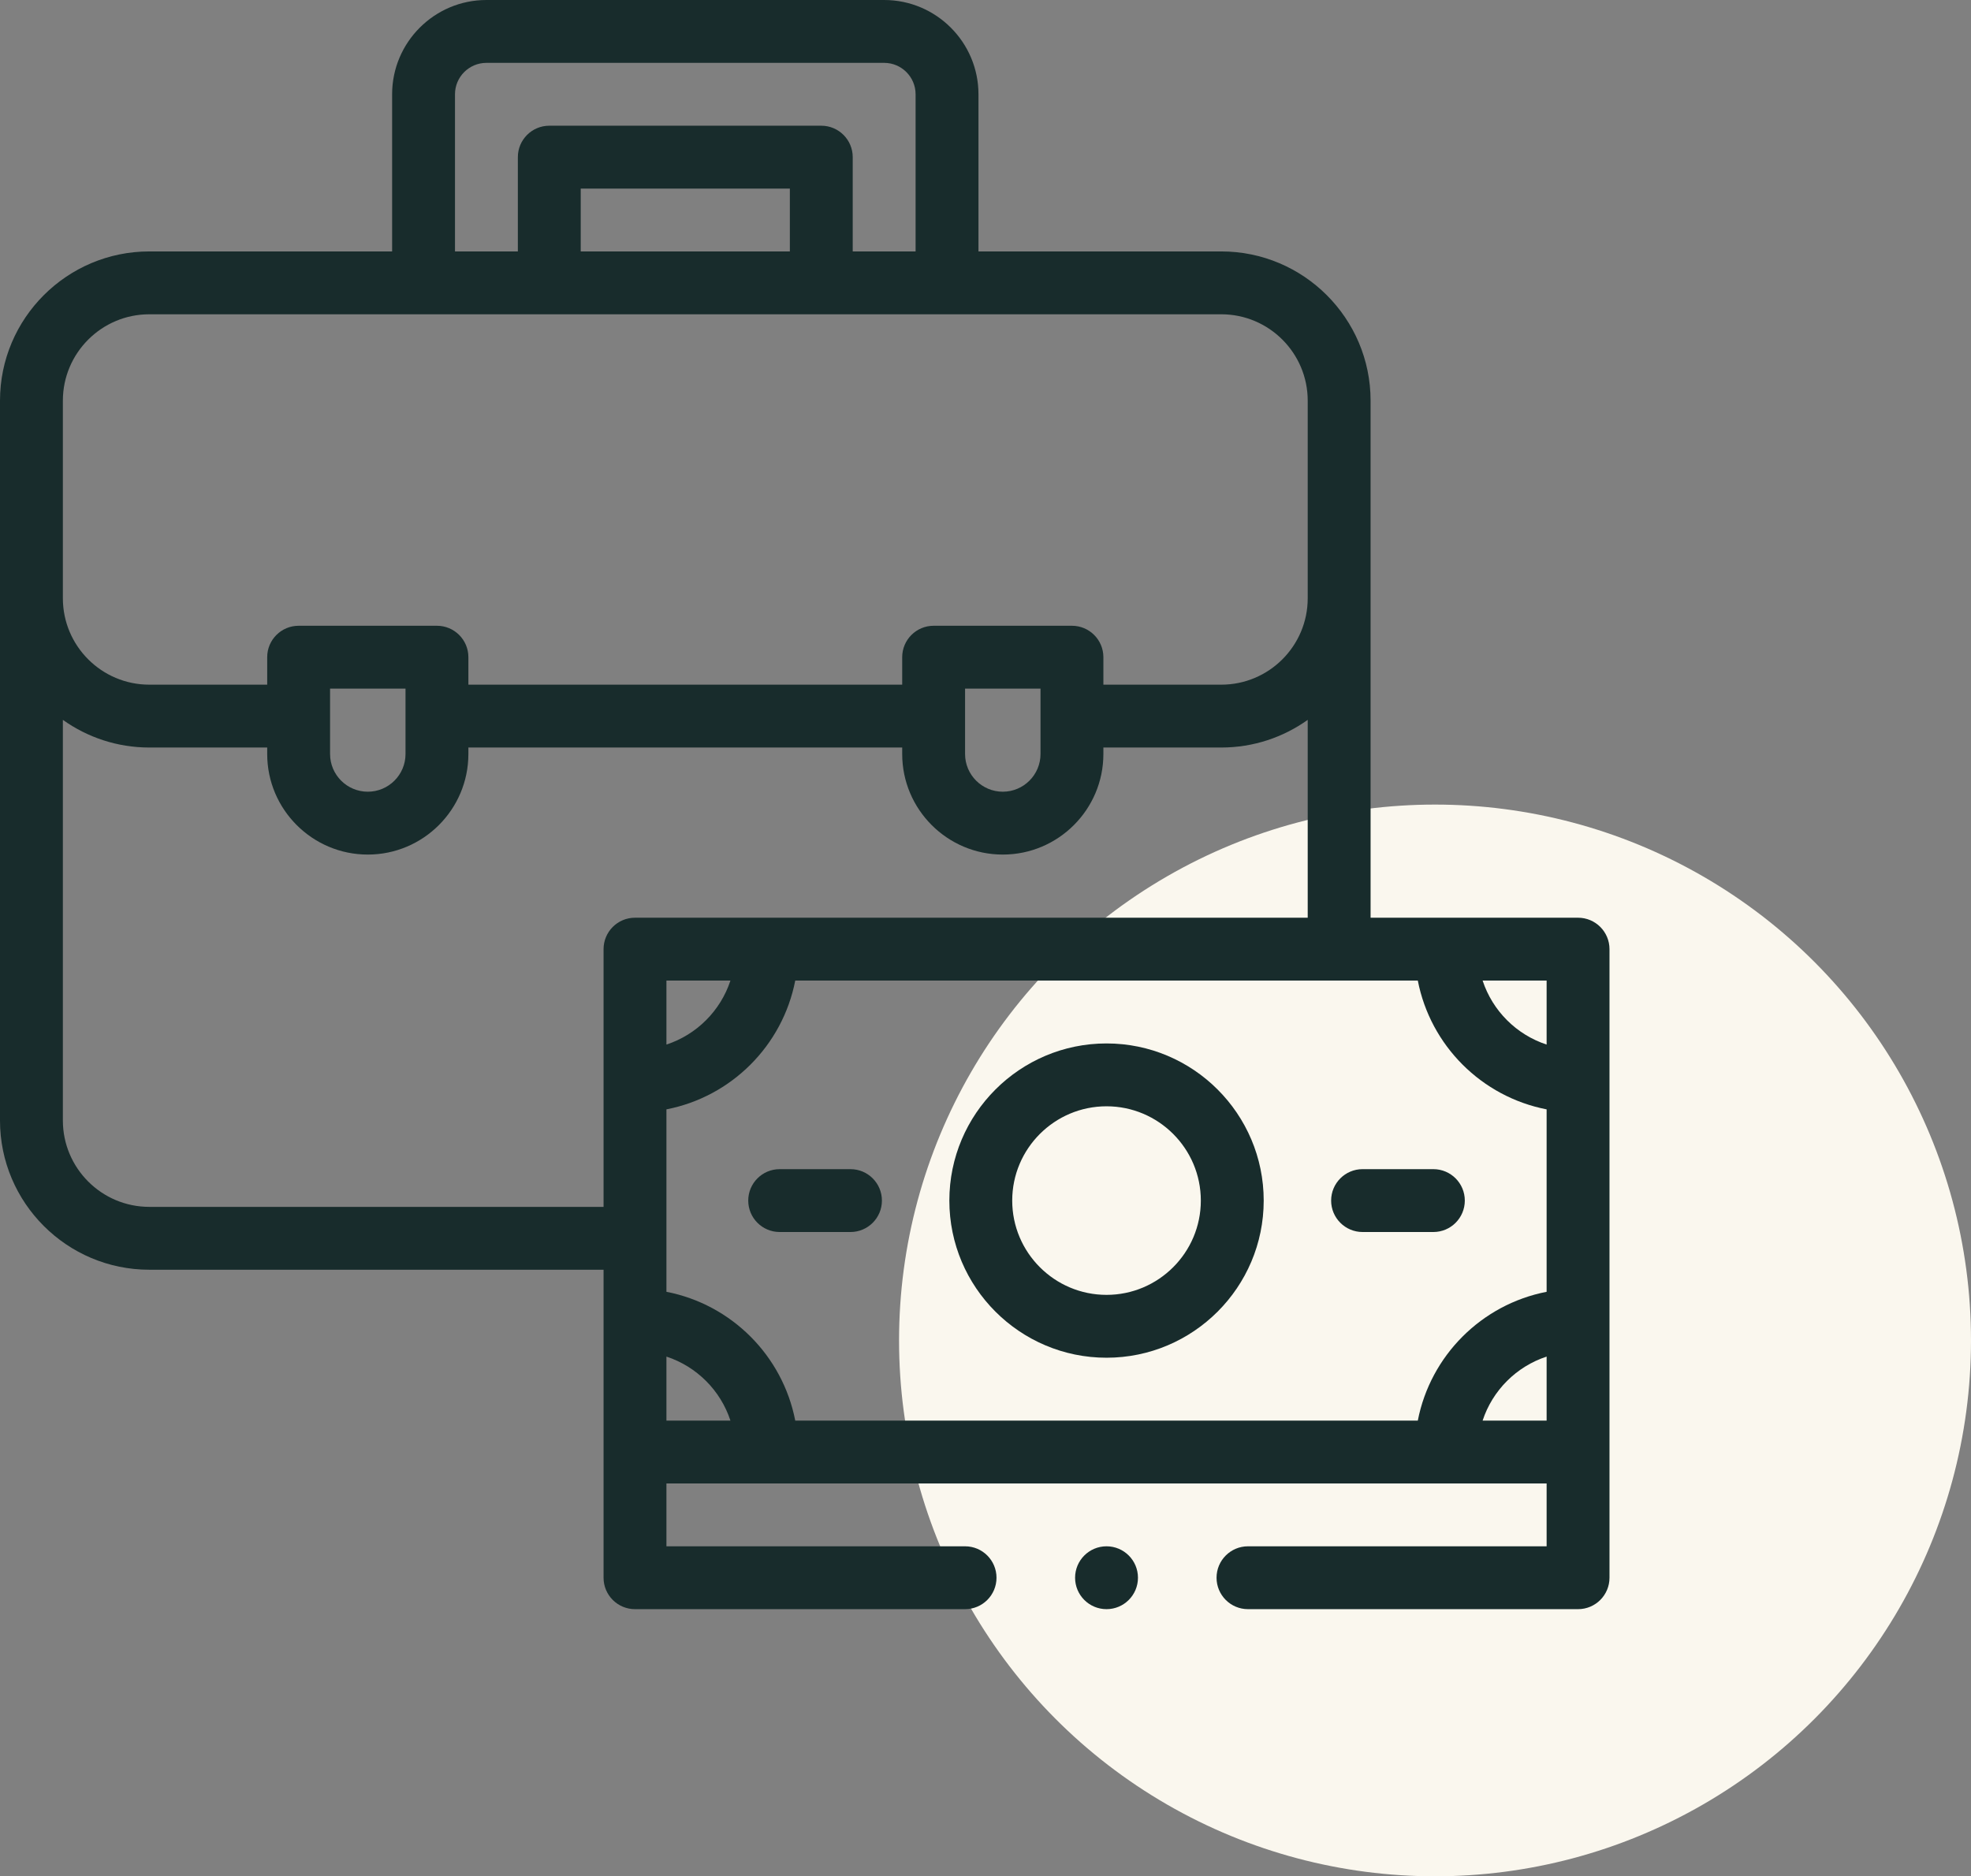 <svg width="627" height="597" viewBox="0 0 627 597" fill="none" xmlns="http://www.w3.org/2000/svg">
<rect x="0" y="0" width="627" height="597" fill="#808080" stroke="none"/>
<circle cx="456.5" cy="426.5" r="170.5" fill="#FAF7EE"/>
<path d="M502 292H436V127.483C436 101.301 414.699 80 388.516 80H311.263V30C311.263 13.458 297.805 0 281.263 0H154.737C138.195 0 124.737 13.458 124.737 30V80H47.484C21.301 80 0 101.301 0 127.483V356.516C0 382.699 21.301 404 47.484 404H192V502C192 507.522 196.477 512 202 512H307C312.523 512 317 507.522 317 502C317 496.478 312.523 492 307 492H212V472H492V492H397C391.477 492 387 496.478 387 502C387 507.522 391.477 512 397 512H502C507.523 512 512 507.522 512 502V302C512 296.478 507.523 292 502 292ZM144.737 30C144.737 24.486 149.223 20 154.737 20H281.263C286.777 20 291.263 24.486 291.263 30V80H271.263V50C271.263 44.478 266.786 40 261.263 40H174.737C169.214 40 164.737 44.478 164.737 50V80H144.737V30ZM251.263 60V80H184.737V60H251.263ZM20 127.483C20 112.329 32.329 100 47.484 100H388.516C403.671 100 416 112.329 416 127.483V190.363C416 205.517 403.671 217.846 388.516 217.846H351V209.105C351 203.583 346.523 199.105 341 199.105H297C291.477 199.105 287 203.583 287 209.105V217.846H149V209.105C149 203.583 144.523 199.105 139 199.105H95C89.477 199.105 85 203.583 85 209.105V217.846H47.484C32.329 217.847 20 205.518 20 190.363V127.483ZM331 219.105V239.905C331 246.522 325.617 251.905 319 251.905C312.383 251.905 307 246.522 307 239.905V219.105H331ZM129 219.105V239.905C129 246.522 123.617 251.905 117 251.905C110.383 251.905 105 246.522 105 239.905V219.105H129ZM202 292C196.477 292 192 296.478 192 302V384H47.484C32.329 384 20 371.671 20 356.517V229.048C27.763 234.579 37.246 237.847 47.484 237.847H85V239.906C85 257.551 99.355 271.906 117 271.906C134.645 271.906 149 257.551 149 239.906V237.847H287V239.906C287 257.551 301.355 271.906 319 271.906C336.645 271.906 351 257.551 351 239.906V237.847H388.516C398.754 237.847 408.236 234.579 416 229.048V292H202ZM232.361 312C229.205 321.616 221.615 329.204 212 332.36V312H232.361ZM212 452V431.64C221.615 434.796 229.205 442.384 232.361 452H212ZM492 452H471.639C474.795 442.384 482.385 434.796 492 431.64V452ZM492 411.023C471.311 415.05 455.05 431.307 451.023 452H252.977C248.951 431.307 232.69 415.05 212 411.023V352.977C232.689 348.95 248.95 332.693 252.977 312H451.023C455.049 332.693 471.31 348.95 492 352.977V411.023ZM492 332.36C482.385 329.204 474.795 321.616 471.639 312H492V332.36Z" fill="#182C2C"/>
<path d="M352 332C324.43 332 302 354.43 302 382C302 409.57 324.43 432 352 432C379.57 432 402 409.57 402 382C402 354.43 379.57 332 352 332ZM352 412C335.458 412 322 398.542 322 382C322 365.458 335.458 352 352 352C368.542 352 382 365.458 382 382C382 398.542 368.542 412 352 412Z" fill="#182C2C"/>
<path d="M455.975 372H433.45C427.927 372 423.45 376.478 423.45 382C423.45 387.522 427.927 392 433.45 392H455.975C461.498 392 465.975 387.522 465.975 382C465.975 376.478 461.498 372 455.975 372Z" fill="#182C2C"/>
<path d="M270.55 372H248.025C242.502 372 238.025 376.478 238.025 382C238.025 387.522 242.502 392 248.025 392H270.55C276.073 392 280.55 387.522 280.55 382C280.55 376.478 276.073 372 270.55 372Z" fill="#182C2C"/>
<path d="M352 512C357.523 512 362 507.523 362 502C362 496.477 357.523 492 352 492C346.477 492 342 496.477 342 502C342 507.523 346.477 512 352 512Z" fill="#182C2C"/>
</svg>
